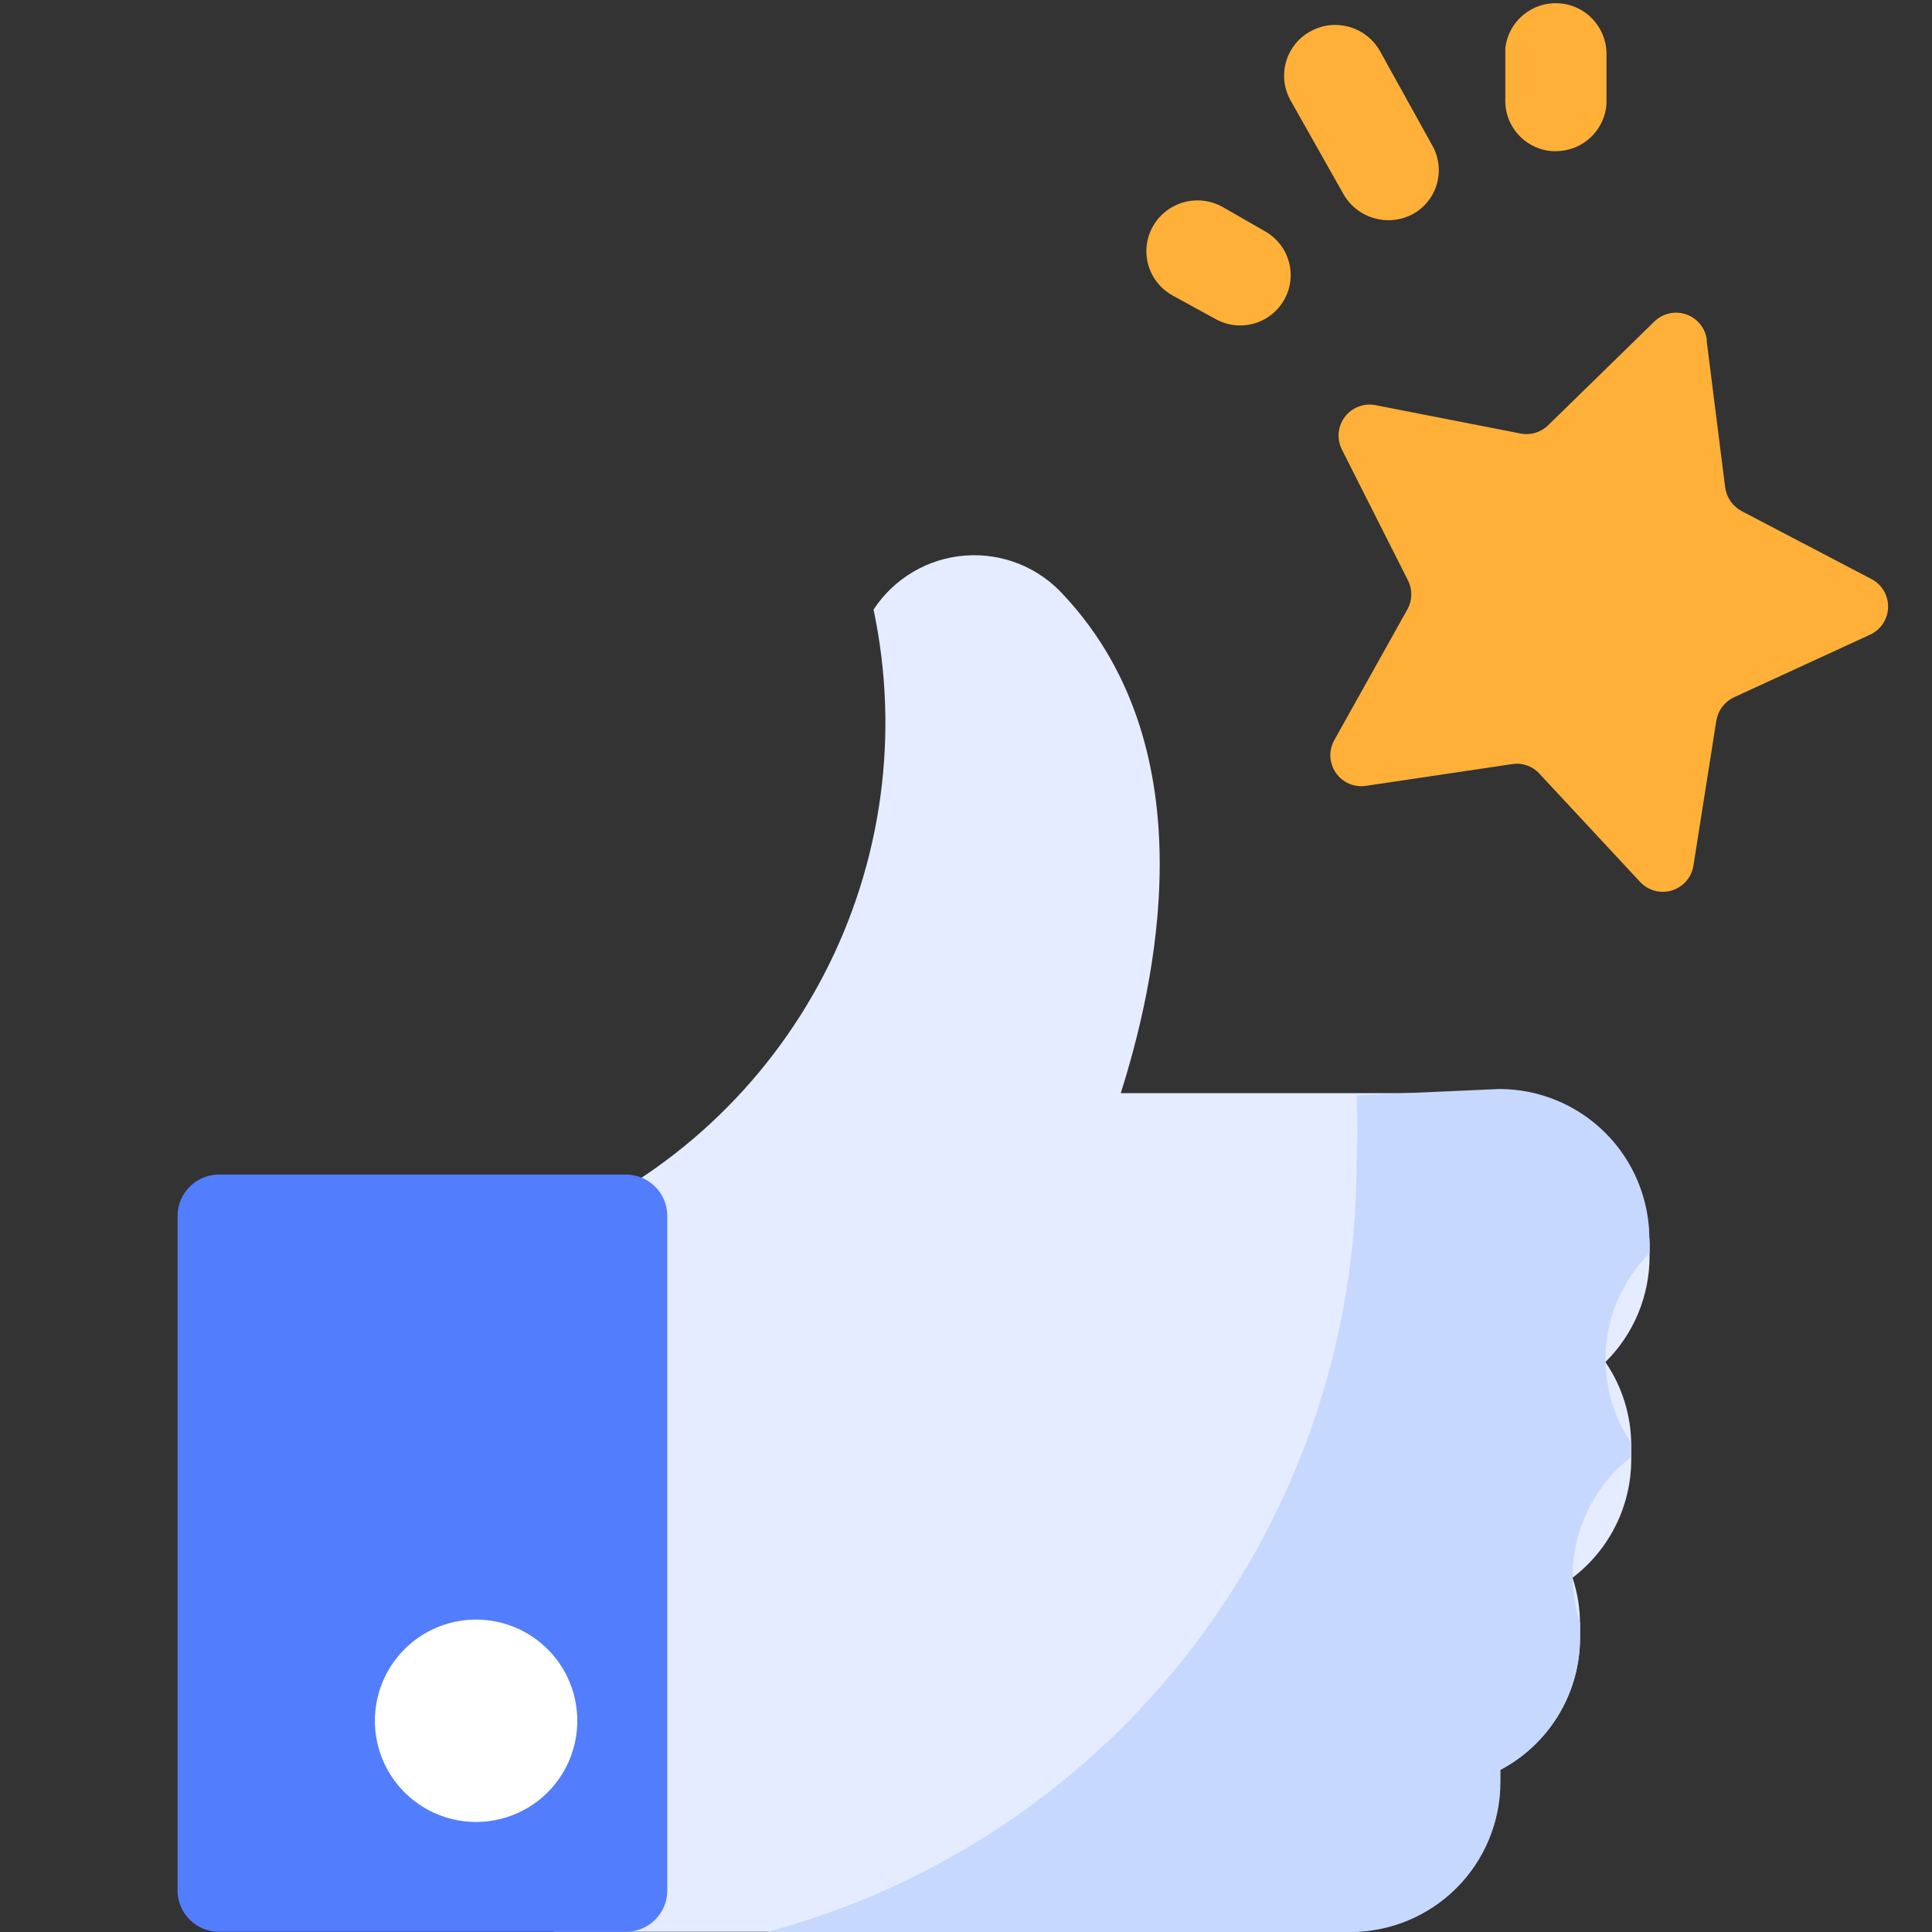 <svg width="100" height="100" viewBox="0 0 100 100" fill="none" xmlns="http://www.w3.org/2000/svg">
<rect x="0" y="0" width="100" height="100" fill="#333333" stroke="none"/>
<g clip-path="url(#clip0_1054_246)">
<path d="M85.371 64.309C85.368 63.291 85.163 62.283 84.77 61.343C84.377 60.403 83.802 59.55 83.079 58.833C82.356 58.115 81.499 57.547 80.556 57.16C79.614 56.774 78.605 56.577 77.586 56.581H58.01C59.71 51.214 62.667 38.962 55.072 30.819C54.435 30.106 53.644 29.549 52.758 29.191C51.871 28.833 50.915 28.684 49.962 28.755C49.009 28.825 48.085 29.115 47.262 29.6C46.439 30.085 45.738 30.753 45.214 31.552C46.571 37.956 45.664 44.632 42.648 50.441C39.632 56.251 34.694 60.834 28.676 63.409V99.986H69.853C70.871 99.99 71.882 99.793 72.825 99.407C73.768 99.021 74.626 98.453 75.349 97.736C76.073 97.018 76.647 96.165 77.041 95.225C77.435 94.284 77.639 93.276 77.643 92.257V91.614C78.89 90.961 79.934 89.98 80.663 88.776C81.393 87.573 81.779 86.193 81.781 84.786V84.067C81.781 83.25 81.65 82.438 81.395 81.662C82.339 80.945 83.104 80.019 83.631 78.958C84.158 77.897 84.432 76.728 84.433 75.543V74.824C84.434 73.28 83.967 71.773 83.095 70.5C83.819 69.785 84.394 68.934 84.786 67.996C85.178 67.057 85.381 66.05 85.381 65.033V64.309H85.371Z" fill="#E5ECFF"/>
<path d="M32.362 99.99H11.367C10.801 99.999 10.254 99.784 9.847 99.391C9.439 98.999 9.203 98.461 9.19 97.895V62.89C9.203 62.325 9.439 61.787 9.847 61.394C10.254 61.002 10.801 60.786 11.367 60.795H32.362C32.928 60.786 33.474 61.002 33.882 61.394C34.29 61.787 34.526 62.325 34.538 62.89V97.895C34.526 98.461 34.29 98.999 33.882 99.391C33.474 99.784 32.928 99.999 32.362 99.99Z" fill="#527DFC"/>
<path d="M29.881 89.067C29.881 90.103 29.574 91.115 28.998 91.977C28.423 92.838 27.605 93.51 26.647 93.906C25.69 94.302 24.637 94.406 23.621 94.204C22.605 94.002 21.672 93.503 20.939 92.771C20.206 92.038 19.707 91.105 19.505 90.089C19.303 89.073 19.407 88.019 19.803 87.062C20.2 86.105 20.871 85.287 21.733 84.711C22.594 84.136 23.607 83.829 24.643 83.829C25.331 83.829 26.012 83.964 26.647 84.227C27.283 84.491 27.86 84.876 28.347 85.363C28.833 85.849 29.219 86.427 29.482 87.062C29.745 87.698 29.881 88.379 29.881 89.067Z" fill="white"/>
<path d="M85.371 64.133C85.371 62.074 84.553 60.098 83.097 58.642C81.64 57.185 79.664 56.367 77.605 56.367L70.214 56.695C70.273 57.872 70.273 59.052 70.214 60.229C70.214 69.291 67.225 78.101 61.708 85.292C56.192 92.482 48.458 97.652 39.705 100H69.895C70.915 100 71.925 99.799 72.867 99.409C73.809 99.019 74.666 98.446 75.387 97.725C76.108 97.004 76.68 96.148 77.07 95.206C77.461 94.263 77.662 93.253 77.662 92.233V91.605C78.908 90.944 79.95 89.956 80.677 88.746C81.403 87.537 81.787 86.153 81.785 84.743V83.986C81.287 82.459 81.275 80.815 81.749 79.28C82.223 77.745 83.161 76.395 84.433 75.414V74.695C83.422 73.201 82.964 71.401 83.138 69.605C83.312 67.809 84.107 66.13 85.385 64.857V64.119L85.371 64.133Z" fill="#C7D8FF"/>
<path d="M88.334 17.619L89.295 25.233C89.331 25.488 89.427 25.732 89.574 25.944C89.721 26.155 89.916 26.329 90.143 26.452L96.91 29.995C97.17 30.141 97.385 30.358 97.529 30.619C97.673 30.881 97.742 31.178 97.726 31.477C97.711 31.775 97.613 32.063 97.442 32.309C97.272 32.554 97.036 32.748 96.762 32.866L89.743 36.095C89.507 36.208 89.301 36.376 89.144 36.584C88.986 36.793 88.882 37.037 88.838 37.295L87.648 44.828C87.597 45.123 87.465 45.398 87.266 45.621C87.067 45.845 86.81 46.008 86.523 46.094C86.237 46.179 85.932 46.182 85.643 46.103C85.355 46.024 85.094 45.867 84.891 45.647L79.681 40.047C79.508 39.855 79.29 39.709 79.047 39.621C78.803 39.534 78.542 39.509 78.286 39.547L70.734 40.671C70.429 40.723 70.115 40.686 69.831 40.564C69.547 40.443 69.304 40.241 69.132 39.985C68.959 39.728 68.865 39.428 68.859 39.118C68.853 38.809 68.937 38.505 69.1 38.243L72.853 31.528C72.978 31.302 73.045 31.047 73.049 30.788C73.053 30.529 72.994 30.273 72.876 30.043L69.448 23.252C69.317 22.984 69.263 22.685 69.292 22.387C69.322 22.09 69.434 21.807 69.615 21.57C69.797 21.334 70.041 21.152 70.32 21.046C70.599 20.94 70.902 20.914 71.195 20.971L78.7 22.438C78.955 22.49 79.218 22.478 79.467 22.404C79.716 22.33 79.944 22.196 80.129 22.014L85.605 16.666C85.818 16.449 86.088 16.296 86.385 16.227C86.681 16.157 86.991 16.173 87.278 16.273C87.566 16.372 87.819 16.552 88.009 16.791C88.198 17.029 88.316 17.316 88.348 17.619H88.334ZM69.548 10.066C69.896 10.665 70.463 11.105 71.128 11.295C71.794 11.485 72.507 11.41 73.119 11.085C73.42 10.921 73.686 10.699 73.9 10.432C74.115 10.164 74.275 9.857 74.37 9.528C74.465 9.198 74.494 8.853 74.455 8.512C74.416 8.172 74.31 7.842 74.143 7.543L71.41 2.614C71.058 2.009 70.482 1.566 69.806 1.384C69.13 1.201 68.409 1.292 67.8 1.638C67.499 1.807 67.233 2.035 67.02 2.307C66.807 2.579 66.65 2.891 66.558 3.225C66.467 3.558 66.442 3.907 66.486 4.25C66.53 4.593 66.642 4.924 66.814 5.224L69.548 10.066ZM80.367 7.824H80.524C81.196 7.827 81.844 7.572 82.333 7.111C82.823 6.65 83.116 6.019 83.153 5.347V2.743C83.14 2.077 82.875 1.441 82.412 0.963C81.948 0.485 81.321 0.201 80.656 0.167C79.991 0.134 79.338 0.354 78.829 0.784C78.32 1.213 77.993 1.82 77.914 2.481V5.085C77.881 5.773 78.119 6.446 78.578 6.958C79.037 7.471 79.68 7.782 80.367 7.824ZM60.667 15.281L62.953 16.533C63.302 16.721 63.689 16.828 64.085 16.844C64.481 16.86 64.876 16.786 65.239 16.627C65.603 16.469 65.925 16.229 66.182 15.928C66.44 15.626 66.625 15.269 66.724 14.886C66.866 14.33 66.821 13.743 66.596 13.216C66.37 12.689 65.977 12.251 65.476 11.971L63.295 10.719C62.687 10.373 61.966 10.282 61.29 10.465C60.614 10.647 60.038 11.089 59.686 11.695C59.513 11.995 59.401 12.326 59.358 12.669C59.314 13.012 59.338 13.36 59.43 13.694C59.522 14.027 59.679 14.339 59.892 14.612C60.105 14.884 60.37 15.111 60.672 15.281H60.667Z" fill="#FFB038"/>
</g>
<defs>
<clipPath id="clip0_1054_246">
<rect width="100" height="100" fill="white"/>
</clipPath>
</defs>
</svg>
